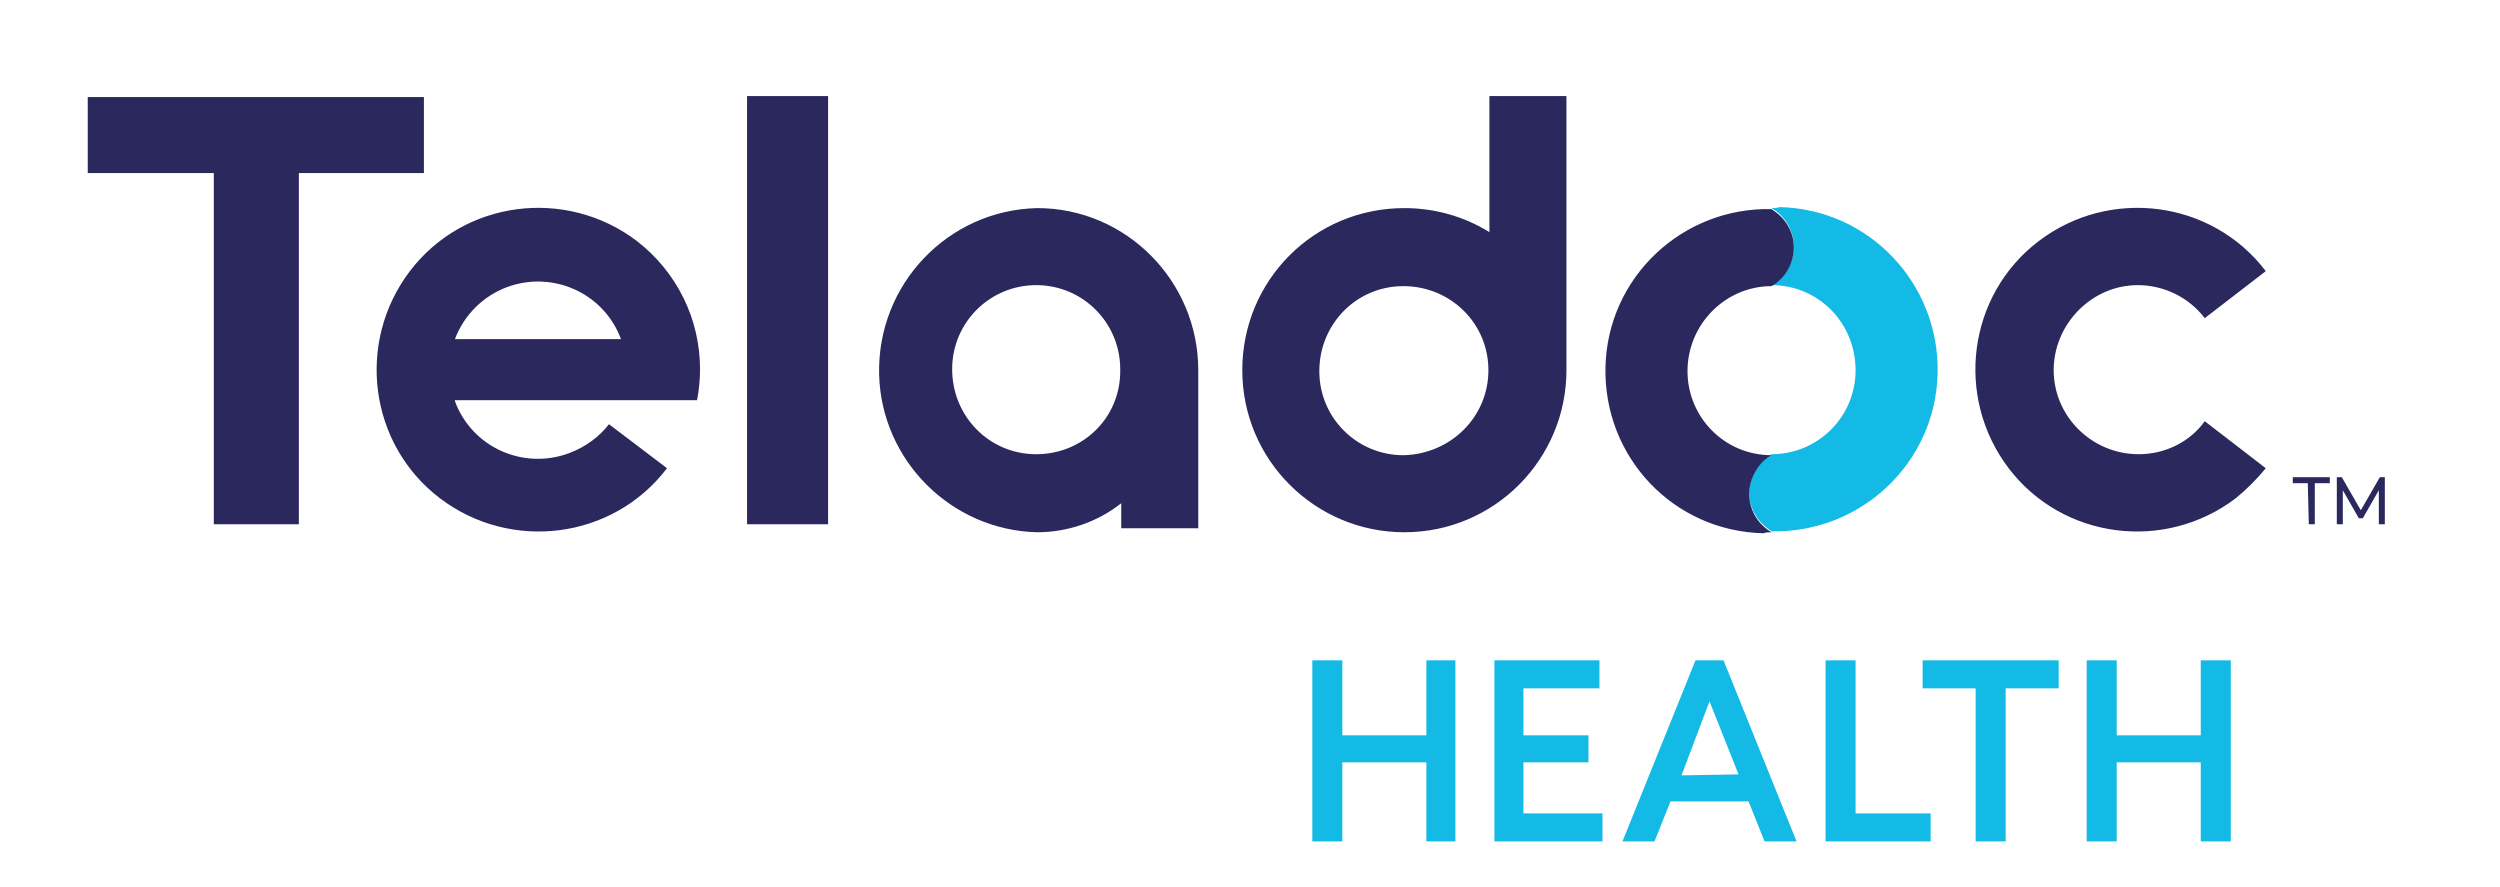 <svg width="831" height="295" viewBox="0 0 831 295" fill="none" xmlns="http://www.w3.org/2000/svg">
<mask id="mask0_106_49" style="mask-type:luminance" maskUnits="userSpaceOnUse" x="0" y="0" width="831" height="295">
<path d="M830.963 0H0.233V294.314H830.963V0Z" fill="white"/>
</mask>
<g mask="url(#mask0_106_49)">
<path d="M436.216 279.682V219.489H446.193V244.431H474.128V219.489H483.772V279.682H474.128V253.41H446.193V279.682H436.216ZM506.386 270.37V253.41H528.002V244.431H506.386V228.8H531.66V219.489H496.742V279.682H532.658V270.37H506.386ZM616.795 270.37V219.489H606.819V279.682H641.737V270.37H616.795ZM703.593 279.682V253.41H731.528V279.682H741.505V219.489H731.528V244.431H703.593V219.489H693.616V279.682H703.593ZM656.702 279.682H666.679V228.8H684.305V219.489H639.077V228.8H656.702V279.682ZM555.272 266.379L549.951 279.682H539.309L563.586 219.489H572.898L597.174 279.682H586.533L581.212 266.379H555.272ZM577.886 257.4L568.242 233.124L558.93 257.733L577.886 257.4ZM588.86 69.172C595.844 73.163 598.505 82.475 594.181 89.458C592.851 91.786 590.856 93.449 588.86 94.779C604.491 94.779 616.795 107.417 616.795 123.047C616.795 138.677 604.158 150.982 588.86 150.982C581.877 154.972 579.216 164.284 583.54 171.268C584.87 173.596 586.865 175.258 588.86 176.589C618.458 177.254 643.4 153.975 644.065 124.044C644.73 94.447 621.451 69.505 591.521 68.84C590.523 69.172 589.858 69.172 588.86 69.172Z" fill="#13BAE5"/>
<path d="M99.335 174.261H71.067V57.533H29.165V32.258H140.905V57.533H99.335V174.261ZM275.258 31.926H248.321V174.261H275.258V31.926ZM710.909 150.982C695.279 150.982 682.642 138.344 682.642 123.047C682.642 107.749 695.279 94.779 710.577 94.779C719.223 94.779 727.537 98.77 732.858 105.754L753.144 90.124C735.186 66.512 701.265 62.189 677.654 80.147C654.042 98.105 649.719 132.026 667.677 155.637C685.635 179.249 719.556 183.572 743.168 165.614C746.826 162.621 750.151 159.296 753.144 155.637L732.858 140.007C727.87 146.991 719.556 150.982 710.909 150.982ZM520.686 31.926V123.047C520.686 152.644 496.742 176.921 466.812 176.921C437.214 176.921 412.937 152.977 412.937 123.047C412.937 93.117 436.881 69.172 466.812 69.172C476.788 69.172 486.433 71.833 495.079 77.154V31.926H520.686ZM494.747 123.047C494.747 107.417 482.109 95.112 466.479 95.112C450.849 95.112 438.544 107.749 438.544 123.379C438.544 139.009 451.181 151.314 466.479 151.314C482.109 150.982 494.747 138.677 494.747 123.047ZM588.86 176.921C581.877 172.93 579.216 163.951 583.54 156.635C584.87 154.307 586.865 152.312 588.86 151.314C573.23 151.314 560.926 138.677 560.926 123.379C560.926 107.749 573.563 95.112 588.86 95.112C595.844 91.121 598.505 81.809 594.181 74.826C592.851 72.498 590.856 70.835 588.86 69.505C559.263 68.84 534.321 92.119 533.656 122.049C532.991 151.979 556.27 176.589 586.2 177.254C587.198 176.921 587.863 176.921 588.86 176.921ZM344.763 69.172C315.165 69.837 291.554 94.447 292.219 124.377C292.884 152.977 316.163 176.256 344.763 176.921C354.74 176.921 364.716 173.596 372.698 167.277V175.591H398.305V123.047C398.305 93.449 374.361 69.172 344.763 69.172ZM344.43 150.982C328.8 150.982 316.495 138.344 316.495 122.714C316.495 107.084 329.133 94.779 344.43 94.779C360.061 94.779 372.365 107.416 372.365 122.714C372.698 138.677 360.061 150.982 344.43 150.982ZM767.444 174.261H769.44V160.626H774.428V158.63H762.123V160.626H767.112L767.444 174.261ZM785.402 172.265L790.723 162.954V174.261H792.719V158.63H791.056L784.737 169.605L778.419 158.63H776.756V174.261H778.751V162.954L784.072 172.265H785.402ZM151.214 133.356C156.867 148.654 173.828 156.303 189.126 150.649C194.447 148.654 199.102 145.328 202.428 141.005L221.716 155.637C203.758 179.249 169.837 183.572 146.226 165.614C122.614 147.656 118.291 113.735 136.249 90.124C154.207 66.512 188.128 62.189 211.74 80.147C225.042 90.456 232.691 106.086 232.691 122.714C232.691 126.04 232.358 129.698 231.693 133.023H151.214V133.356ZM151.214 112.737H206.419C200.765 97.44 183.805 89.791 168.507 95.444C160.526 98.437 154.207 104.756 151.214 112.737Z" fill="#2A285D"/>
</g>
</svg>
